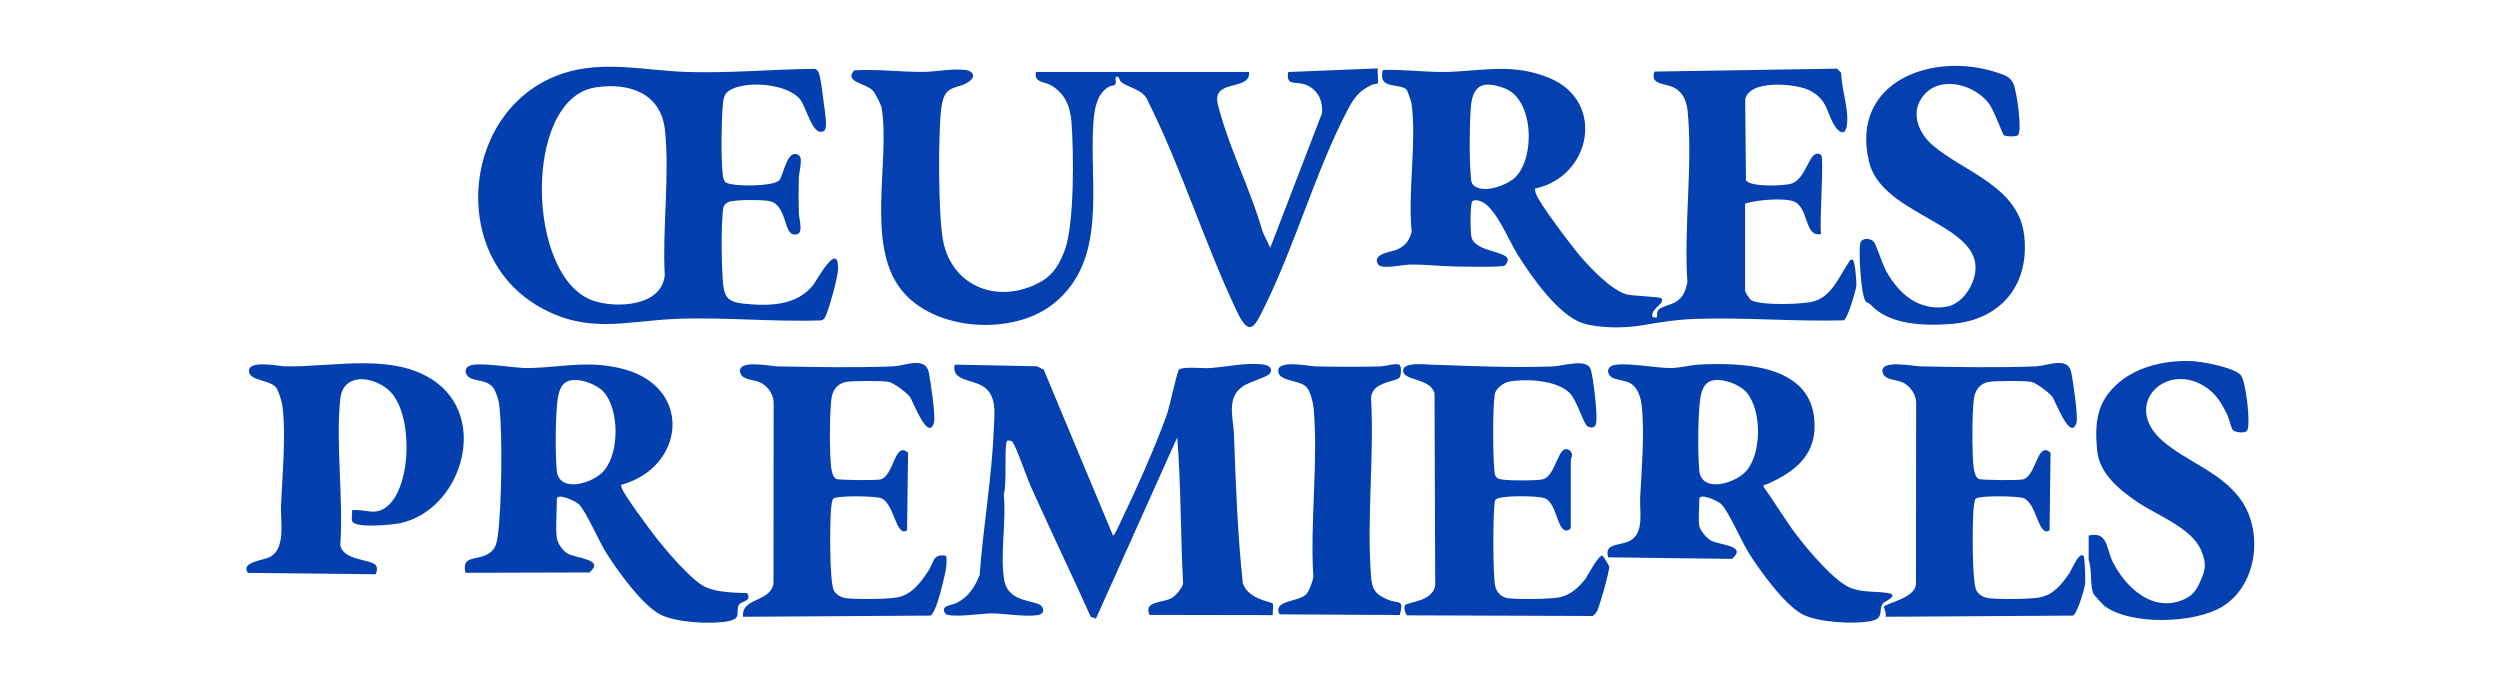 <?xml version="1.0" encoding="UTF-8"?>
<svg id="Calque_1" xmlns="http://www.w3.org/2000/svg" version="1.1" viewBox="0 0 708.72 194.72">
  <!-- Generator: Adobe Illustrator 29.7.0, SVG Export Plug-In . SVG Version: 2.1.1 Build 138)  -->
  <defs>
    <style>
      .st0 {
        fill: #0540b1;
      }

      .st1 {
        fill: #043fb0;
      }

      .st2 {
        fill: #0540b0;
      }
    </style>
  </defs>
  <path class="st2" d="M494.71,82.49c.08.4,1.29,2.32,1.72,2.59,2.47,1.58,14.97,1.26,17.96.29,5.03-1.63,6.84-6.77,9.5-10.65.34-.49.47-1.25,1.28-1.11.71.15,1.15,6.23,1.09,7.32-.08,1.33-2.54,9.53-3.56,9.88-13.9.39-27.78-.87-41.69-.42-5.64.18-10.1.9-15.45,1.83-4.87.84-12.18.9-16.91-.62-6.89-2.22-14.64-13.36-18.45-19.46-2.53-4.05-6.26-13.53-10.38-15.06-.73-.27-1.73-.54-2.41-.05s-.63,9.06-.23,10.37c1.26,4.11,10.49,3.77,10.27,6.36-.03.38-.55,1.33-.88,1.53-.86.52-12.11.29-14.18.25-4.28-.07-8.58-.64-12.96-.52-1.65.05-7.74,1.34-8.65.05-2.19-3.11,3.7-3.62,5.32-4.34,2.26-1.02,3.47-2.59,4.09-5.03-1.14-11.32,1.47-25.48-.05-36.46-.07-.5-1.18-3.67-1.41-3.87-2.23-1.92-8.19.13-6.72-5.52,6.5-.26,12.95.81,19.46.5,9.84-.46,17.79-2.28,27.56,1.67,16.35,6.6,12.06,28.1-3.83,31.42-.08.53.05.97.22,1.46.93,2.77,10.36,15.19,12.76,17.95,2.94,3.38,8.66,9.42,12.92,10.59,1.94.53,9.48.61,9.88,1.16,1.03,1.44-2.15,2.32-2.6,4.64-.22,1.12,1.33.72,1.38.66.1-.11-.25-1.35.47-2.17.64-.72,3.53-1.38,4.67-2.05,2.3-1.37,2.9-3.15,3.46-5.66-1.07-15.49,1.56-33.22.07-48.45-.29-2.95-1.37-5.59-4.16-6.88-2.34-1.08-6.6-.67-5.26-4.4l51.76-.83,1.2,1.2c.01,4.69,2.4,10.69,1.53,15.24-.5,2.62-2.16,1.61-3.27-.07-2.59-3.92-1.91-7.4-7.12-10.15-3.9-2.06-17.45-3.21-18.36,2.58l.2,22.77c1.02,2.07,10.47,1.66,12.63,1.1,4.82-1.25,5.2-10.4,8.66-8.25.95.59-.54,19.62.02,22.44-4.9,1.14-3.3-7.86-8.08-9.33-2.97-.91-10.42-.32-13.46.75v24.75ZM417.58,52.37c2.62,2.8,9.77.18,12.13-2.26,5.53-5.71,5.1-22.05-3.24-25.11-6.19-2.27-9.03-.89-9.52,5.64-.38,5.18-.44,14.09,0,19.23.07.79.06,1.9.63,2.5h0Z"/>
  <path class="st0" d="M390.59,19.38c-.17.86.28,3.89-.05,4.27-.09.11-1.22.21-1.71.43-3.52,1.62-5.05,3.74-6.82,7.12-8.95,17.1-14.78,38.02-23.49,55.69-2.75,5.59-4.23,9.05-7.85,1.44-9.22-19.42-15.62-40.4-25.25-59.68-1.22-3.37-5.79-3.83-7.57-5.41-.67-.59-.6-2.22-1.65-1.21.5,2.97-.6,1.75-2.09,2.7-3.34,2.12-3.91,6.56-4.16,10.24-1.21,17.46,4.24,38.69-11.27,51.11-11.45,9.17-33.78,7.9-43.13-3.87-10.24-12.89-3.2-36.34-5.59-51.51-.17-1.08-1.82-4.28-2.59-5.09-1.88-2.01-8.17-2.33-5.23-5.66,6.57-.42,13.06.48,19.62.43,3.73-.03,8.13-1.03,12-.53,2.07.27,2.85,1.79,1.14,3.11-3.53,2.75-7.17.38-8.07,7.76s-.85,30.88.56,37.72c2.48,12.09,14.06,17.32,25.29,12.6,4.99-2.1,7.02-4.72,9.02-9.69,2.95-7.34,2.71-28.38,2.04-36.86-.35-4.44-1.96-8.18-5.93-10.39-1.83-1.02-4.74-.59-4.12-3.71h60.37c.6,3.71-4.84,3.33-7.32,4.83s-1.71,3.61-1.02,6.15c3.06,11.32,9.02,22.91,12.22,34.33l2.16,4.55,14.66-38.13c.36-3.88-1.45-7.12-5.17-8.3-2.14-.68-5.14.61-4.38-3.41l25.37-1.02h0Z"/>
  <path class="st1" d="M233.62,37.08c-3.3,2.06-5.01-7.16-7.12-9.31-3.9-3.96-13.71-4.74-18.58-2.71-2.66,1.1-2.81,2.39-3.04,5.11-.39,4.67-.51,14.67,0,19.22.08.74.29,2.01.97,2.39,2.01,1.15,13.49,1.18,15.11-.73,1.18-1.4,2.23-9.33,5.56-6.98,1.14.8,0,4.8-.06,6.25-.1,3.32-.08,6.8,0,10.12.05,1.86,1.79,6.76-1.64,5.98-2.6-.59-1.87-8.16-6.48-9.37-1.86-.49-10.18-.5-11.81.21-1.54.66-1.52,1.64-1.65,3.14-.46,4.99-.34,13.68,0,18.76.32,4.7.99,6.42,6.03,6.93,7.17.72,14.87.63,19.63-5.31.92-1.15,7.15-12.83,7.04-4.52-.03,2.27-2.4,10.76-3.37,12.99-.29.67-.53,1.32-1.32,1.56-13.73.52-27.46-.98-41.19-.41-14.56.61-25.02,4.4-38.78-3.41-26.35-14.96-21.69-57.16,6.99-66.28,11.39-3.62,23.11-.71,34.66-.32,12.15.41,24.25-.76,36.39-.88.64.19.96.61,1.18,1.21.59,1.64,1.21,7.02,1.47,9.08.17,1.36,1.13,6.6.02,7.29h-.01ZM168.78,24.78c-20.56,3.2-19.66,53.79-.69,60.43,6.46,2.26,19.46,1.73,20.36-7.17-.71-13.12,1.41-28.18.07-41.08-1.1-10.59-10.24-13.66-19.74-12.18h0Z"/>
  <path class="st2" d="M359.75,106.11c-.79.8-5.76,2.28-7.4,3.39-4.8,3.26-2.69,8.98-2.53,13.75.5,14.03,1.01,28.12,2.51,42.12,1.61,4.64,8.11,5.18,8.45,5.71s-.09,2.47.06,3.3l-34.96-.06c-1.83-4.02,3.83-3.33,6.34-4.81,1.07-.63,2.94-2.82,3.17-4.03-.73-13.85-.57-27.69-1.66-41.49l-23.04,51.38-1.46-.48c-5.55-12.39-11.53-24.71-17.08-37.14-1.12-2.5-4.01-11.08-5.16-12.5-.33-.41-1.34-.44-1.47-.3-.94.96.02,12.83-.98,15.1.81,7.48-1.08,17.17.14,24.38,1.14,6.76,9.49,5.56,10.7,7.54.88,1.44.08,2.26-1.43,2.44-4.14.48-8.8-.52-13-.52-2.09,0-12.03,1.4-12.96.05-1.62-2.33,1.92-2.32,3.26-3.04,3.43-1.83,5.05-4.41,6.48-7.91.95-13.55,3.47-27.59,3.98-41.12.17-4.42,1.09-9.72-3.05-12.35-3.2-2.04-9.02-1.51-8.01-6.15l23.3.46,1.93.95,19.64,47.05c.41,0,1.5-2.47,1.76-3.03,4.42-9.22,10.26-22,13.58-31.52.7-2,2.82-11.95,3.35-12.48.98-.97,6.8-.32,8.67-.45,4.98-.34,10.35-1.65,15.36-1,1.67.22,2.85,1.42,1.52,2.78v-.02Z"/>
  <path class="st1" d="M157.87,152.54c.23,1.55,1.58,3.45,2.9,4.3,2.5,1.6,10.83,1.51,6.36,5.44l-35.17.1c-1.15-4.97,2.89-3.44,6.1-5.18,2.08-1.13,2.61-2.48,2.97-4.71,1.22-7.62,1.51-30.64.42-38.22-.14-.99-.94-3.41-1.53-4.22-1.87-2.58-5.24-1.84-6.96-3.11-1.21-.89-1.41-2.53.09-3.22,2.72-1.25,12.96.73,16.94.63,9.5-.25,17.18-2.34,26.97.33,19.6,5.35,17.12,27.91-.85,32.76-.08.41.07.66.19,1,.79,2.08,7.25,10.76,9,13.07,2.89,3.79,10.73,13.17,14.79,14.96,3.36,1.48,8.07,1.55,11.73,1.67,1.46,2.45-1.82,2.22-2.38,3.35-1.05,2.1,1.18,3.93-3.46,4.7-4.89.81-14.46.27-18.86-2.02-5.07-2.65-12.07-12.37-15.23-17.39-2.04-3.24-5.75-11.83-7.78-13.82-.99-.98-6.24-3.35-6.24-1.44,0,3.21-.44,8.09,0,11.04v-.02ZM162.07,107.77c-3.44.48-3.87,4.05-4.15,6.93-.45,4.83-.52,13.87-.08,18.67.6,6.58,10.37,3.72,13.46-.02,4.27-5.17,4.27-16.93,0-22.06-1.84-2.21-6.36-3.92-9.22-3.52h0Z"/>
  <path class="st1" d="M481.76,149.18c.22,1.25,2.07,3.36,3.19,4.01,2.42,1.4,10.53,1.35,6.07,5.25l-35.1-.45c-1.32-4.2,3.51-3.13,6.34-4.8,3.9-2.31,2.51-8.25,2.71-12.16.42-8.07,1.23-17.38.5-25.46-.24-2.65-1.03-5.75-3.52-7.04-1.47-.76-4.07-.83-5.11-1.61-1.21-.89-1.41-2.53.09-3.22,2.72-1.25,12.96.73,16.94.63,2.59-.07,5.55-.89,8.11-1,11.53-.51,30.41-.14,32.27,14.79,1.3,10.41-4.99,15.52-13.59,19.26-.45.2-.86-.28-.65.73,3.18,4.36,5.91,9.09,9.17,13.39,3.26,4.3,11.1,13.74,15.86,15.33,3.52,1.18,6.85.74,10.21,1.3s-1.05,2.42-1.42,2.9c-1.55,2.03.72,4.37-3.98,5.14s-14.46.28-18.86-2.02c-5.07-2.65-12.07-12.37-15.23-17.39-2.04-3.24-5.75-11.83-7.78-13.82-.99-.98-6.24-3.35-6.24-1.44,0,2.16-.34,5.77,0,7.68h.02ZM485.96,107.77c-3.44.48-3.87,4.05-4.15,6.93-.45,4.83-.52,13.87-.08,18.67.6,6.58,10.37,3.72,13.46-.02,4.24-5.13,4.25-16.96-.01-22.06-1.84-2.21-6.36-3.92-9.22-3.52h0Z"/>
  <path class="st0" d="M445.29,149.66c-.1.36-.74.74-1.2.74-2.77-.02-2.64-7.72-6.2-9.17-1.75-.72-12.43-.83-13.72.27-.53.45-.43.83-.5,1.42-.43,3.54-.49,20.26.23,23.33.39,1.66,1.7,3.03,3.42,3.3,2.75.43,11.86.31,14.63-.19,3.11-.56,5.49-2.71,7.37-5.1.75-.95,4.01-7.43,5.07-6.67.14.1,1.81,2.83,1.82,3.01.03,1.49-2.63,10.9-3.38,12.46-.31.65-.7,1.18-1.32,1.57l-52.58-.19c-.66-.51-1-2.26-.61-2.87.6-.94,7.81-.94,8.55-5.61l-.2-54.45c-1.15-4.44-8.88-3.43-8.9-6.47-.01-2.42,6.09-1.74,7.93-1.67,11.4.39,23.11.95,34.58.5,2.85-.11,9.58-2.38,10.66.81.79,2.35,1.98,12.92,1.56,15.24-.25,1.35-1.24,1.54-2.4.97s-3.01-7.31-5.02-9.38c-3.67-3.78-12.39-4.23-17.27-3.32-1.54.29-3.81,1.93-4.07,3.61-.61,3.87-.53,18.02-.06,22.07.2,1.73,1.03,1.95,2.66,2.14,2.03.23,9.13.3,10.94-.11,3.95-.89,4.34-10.29,7.54-8.32,1.5.92.48,2.35.48,2.91v19.19-.02Z"/>
  <path class="st0" d="M257.15,150.34c-3.21,2.11-3.58-7.62-7.36-9.11-1.65-.65-12.64-.81-13.6.15-.34.34-.56,2.34-.61,2.99-.32,3.91-.47,19.88.73,22.82.53,1.31,2.03,2.15,3.4,2.36,2.75.42,11.89.33,14.63-.19,4.19-.79,6.62-4.19,8.82-7.5,1.57-2.37,1.28-5.06,5.08-4.28.37,2.97-.43,5.46-1.1,8.26-.42,1.77-2.01,8.05-3.36,8.68l-53.13.33c-.59-5.5,7.62-3.98,8.62-9.38l.05-51.34c-.03-2.37-1.73-4.75-3.86-5.74-1.77-.82-4.93-.61-5.57-2.61-1.3-4.06,8.51-1.96,10.58-1.92,10.55.2,22.18.43,32.67,0,3.54-.15,9.22-2.96,10.18,1.78.48,2.37,1.97,12.46,1.46,14.18-1.68,5.6-6.06-6.34-6.85-7.35-.95-1.22-4.47-3.83-5.88-4.19-1.55-.4-10.57-.35-12.25,0-2.62.53-3.83,2.49-4.13,4.98-.51,4.26-.53,14.87-.06,19.14.11.99.5,2.9,1.43,3.37.78.38,11.56.45,12.62.13,3.87-1.14,3.9-10.95,7.77-7.57l-.28,22.02h0Z"/>
  <path class="st1" d="M99.91,147.88c-.41-.72.03-2.35-.11-3.26,4.05-.36,6.6,1.8,10.09-1.18,6.99-5.97,7.23-26.81.24-32.9-4.57-3.98-12.92-4.96-13.68,2.66-1.3,12.98.94,28.03.02,41.24.6,4.39,8.3,4.07,9.94,5.66.68.66.47,1.92.05,2.7l-36.19-.39c-2.17-3.19,4.54-3.48,6.47-4.63,4.3-2.55,2.75-10,2.92-14.35.34-8.31,1.51-20.63.36-28.68-.14-1-1.16-4.21-1.79-4.93-1.92-2.2-7.26-1.85-7.63-4.41-.51-3.54,8.3-1.59,10.23-1.55,13.83.28,31.8-4.29,43.45,5.01,14,11.18,6,35.57-10.54,39.38-2.31.53-12.75,1.56-13.83-.37h0Z"/>
  <path class="st0" d="M581.04,150.34c-3.21,2.11-3.58-7.62-7.36-9.11-1.65-.65-12.64-.81-13.6.15-.34.34-.56,2.34-.61,2.99-.32,3.91-.47,19.88.73,22.82.53,1.31,2.03,2.15,3.4,2.36,2.75.42,11.89.33,14.63-.19,3.97-.75,6.3-3.79,8.44-6.92.6-.88,2.73-6.18,4.01-4.86.32.33.57,6.87.44,7.88-.2,1.58-2.25,8.5-3.45,9.06l-53.13.33c.37-.78-.57-2.74-.48-2.86.84-1.09,8.98-2.42,9.09-6.52l.05-51.34c-.03-2.37-1.73-4.75-3.86-5.74-1.77-.82-4.93-.61-5.57-2.61-1.3-4.06,8.51-1.96,10.58-1.92,10.55.2,22.18.43,32.67,0,3.54-.15,9.22-2.96,10.18,1.78.48,2.37,1.97,12.46,1.46,14.18-1.68,5.6-6.06-6.34-6.85-7.35-.95-1.22-4.47-3.83-5.88-4.19-1.55-.4-10.57-.35-12.25,0-2.62.53-3.83,2.49-4.13,4.98-.51,4.26-.53,14.87-.06,19.14.11.99.5,2.9,1.43,3.37.78.38,11.56.45,12.62.13,3.87-1.14,3.9-10.95,7.77-7.57l-.28,22.02h0Z"/>
  <path class="st0" d="M528.92,85.47c-1.4-1.71-2.03-14-1.58-16.42.32-1.74,2.91-1.6,3.87-.51.67.76,2.49,6.54,3.56,8.44,3.56,6.28,9.04,11.1,16.76,10.03,5.37-.75,9.47-7.93,8.31-13.03-2.52-11.05-26.59-14.01-29.98-28.08-5.51-22.87,18.09-31.43,36.35-25.31,1.97.66,3.62,1.08,4.56,3.12s2.63,13.7,1.22,14.67c-.59.41-3.22.37-3.88-.02-.45-.27-2.82-7.29-4.54-9.37-4.24-5.11-13.49-7.65-18.26-1.93-3.92,4.71-1.49,10.66,2.65,14.18,8.9,7.56,24.25,11.64,25.87,25.48s-6.48,24.08-20.83,25.13c-7.62.56-17.43.3-22.78-5.55-.34-.37-1.05-.51-1.31-.82h.01Z"/>
  <path class="st0" d="M592.12,151.82c5.48-1.26,4.92,3.64,6.78,7.38,3.68,7.41,11.45,14.6,20.2,10.73,2.36-1.04,3.37-2.37,4.45-4.67,1.78-3.78,2.05-5.59.34-9.46-2.76-6.24-12.52-9.76-18.1-13.57-5.02-3.43-10.68-7.97-11.29-14.63-.73-7.98-.07-13.88,6.25-19.22,5.52-4.66,13.76-6.38,20.87-5.99,2.79.15,12.12,1.84,13.69,4.06,1.44,2.04,2.81,14.04,1.7,15.64-.57.82-3.34.52-4-.14-.48-.48-1.1-3.32-1.62-4.38-1.7-3.44-3.27-6.15-6.68-8.2-11.24-6.74-23.06,5.64-11.71,15.55,6.73,5.87,15.63,8.45,21.58,15.84,7.32,9.08,5.61,25.14-4.71,31.29-7.89,4.7-25.94,5.32-33.41-.36-.22-.17-2.87-3.07-2.96-3.28-1.14-2.66-.35-6.9-1.39-9.65v-6.96.02Z"/>
  <path class="st1" d="M396.75,103.43c.63.4.47,3.15-.04,3.66-1.31,1.3-8.65,1.12-7.99,6.64.81,16.07-1.26,33.48-.07,49.39.29,3.89,1.1,5.31,4.69,6.83,3.29,1.39,4.71-.33,3.47,4.4l-34.07-.19c-1.98-4.09,5.18-3.36,7.54-5.7.84-.84,1.88-3.71,2.04-4.92-.99-15.42,1.45-32.77.06-47.96-.14-1.54-.93-4.63-1.92-5.75-1.9-2.14-7.22-1.65-7.98-4.05-1.31-4.13,8.42-1.96,10.59-1.91,5.96.12,12.33.16,18.28,0,1.31-.04,4.46-1.04,5.43-.43h-.03Z"/>
</svg>